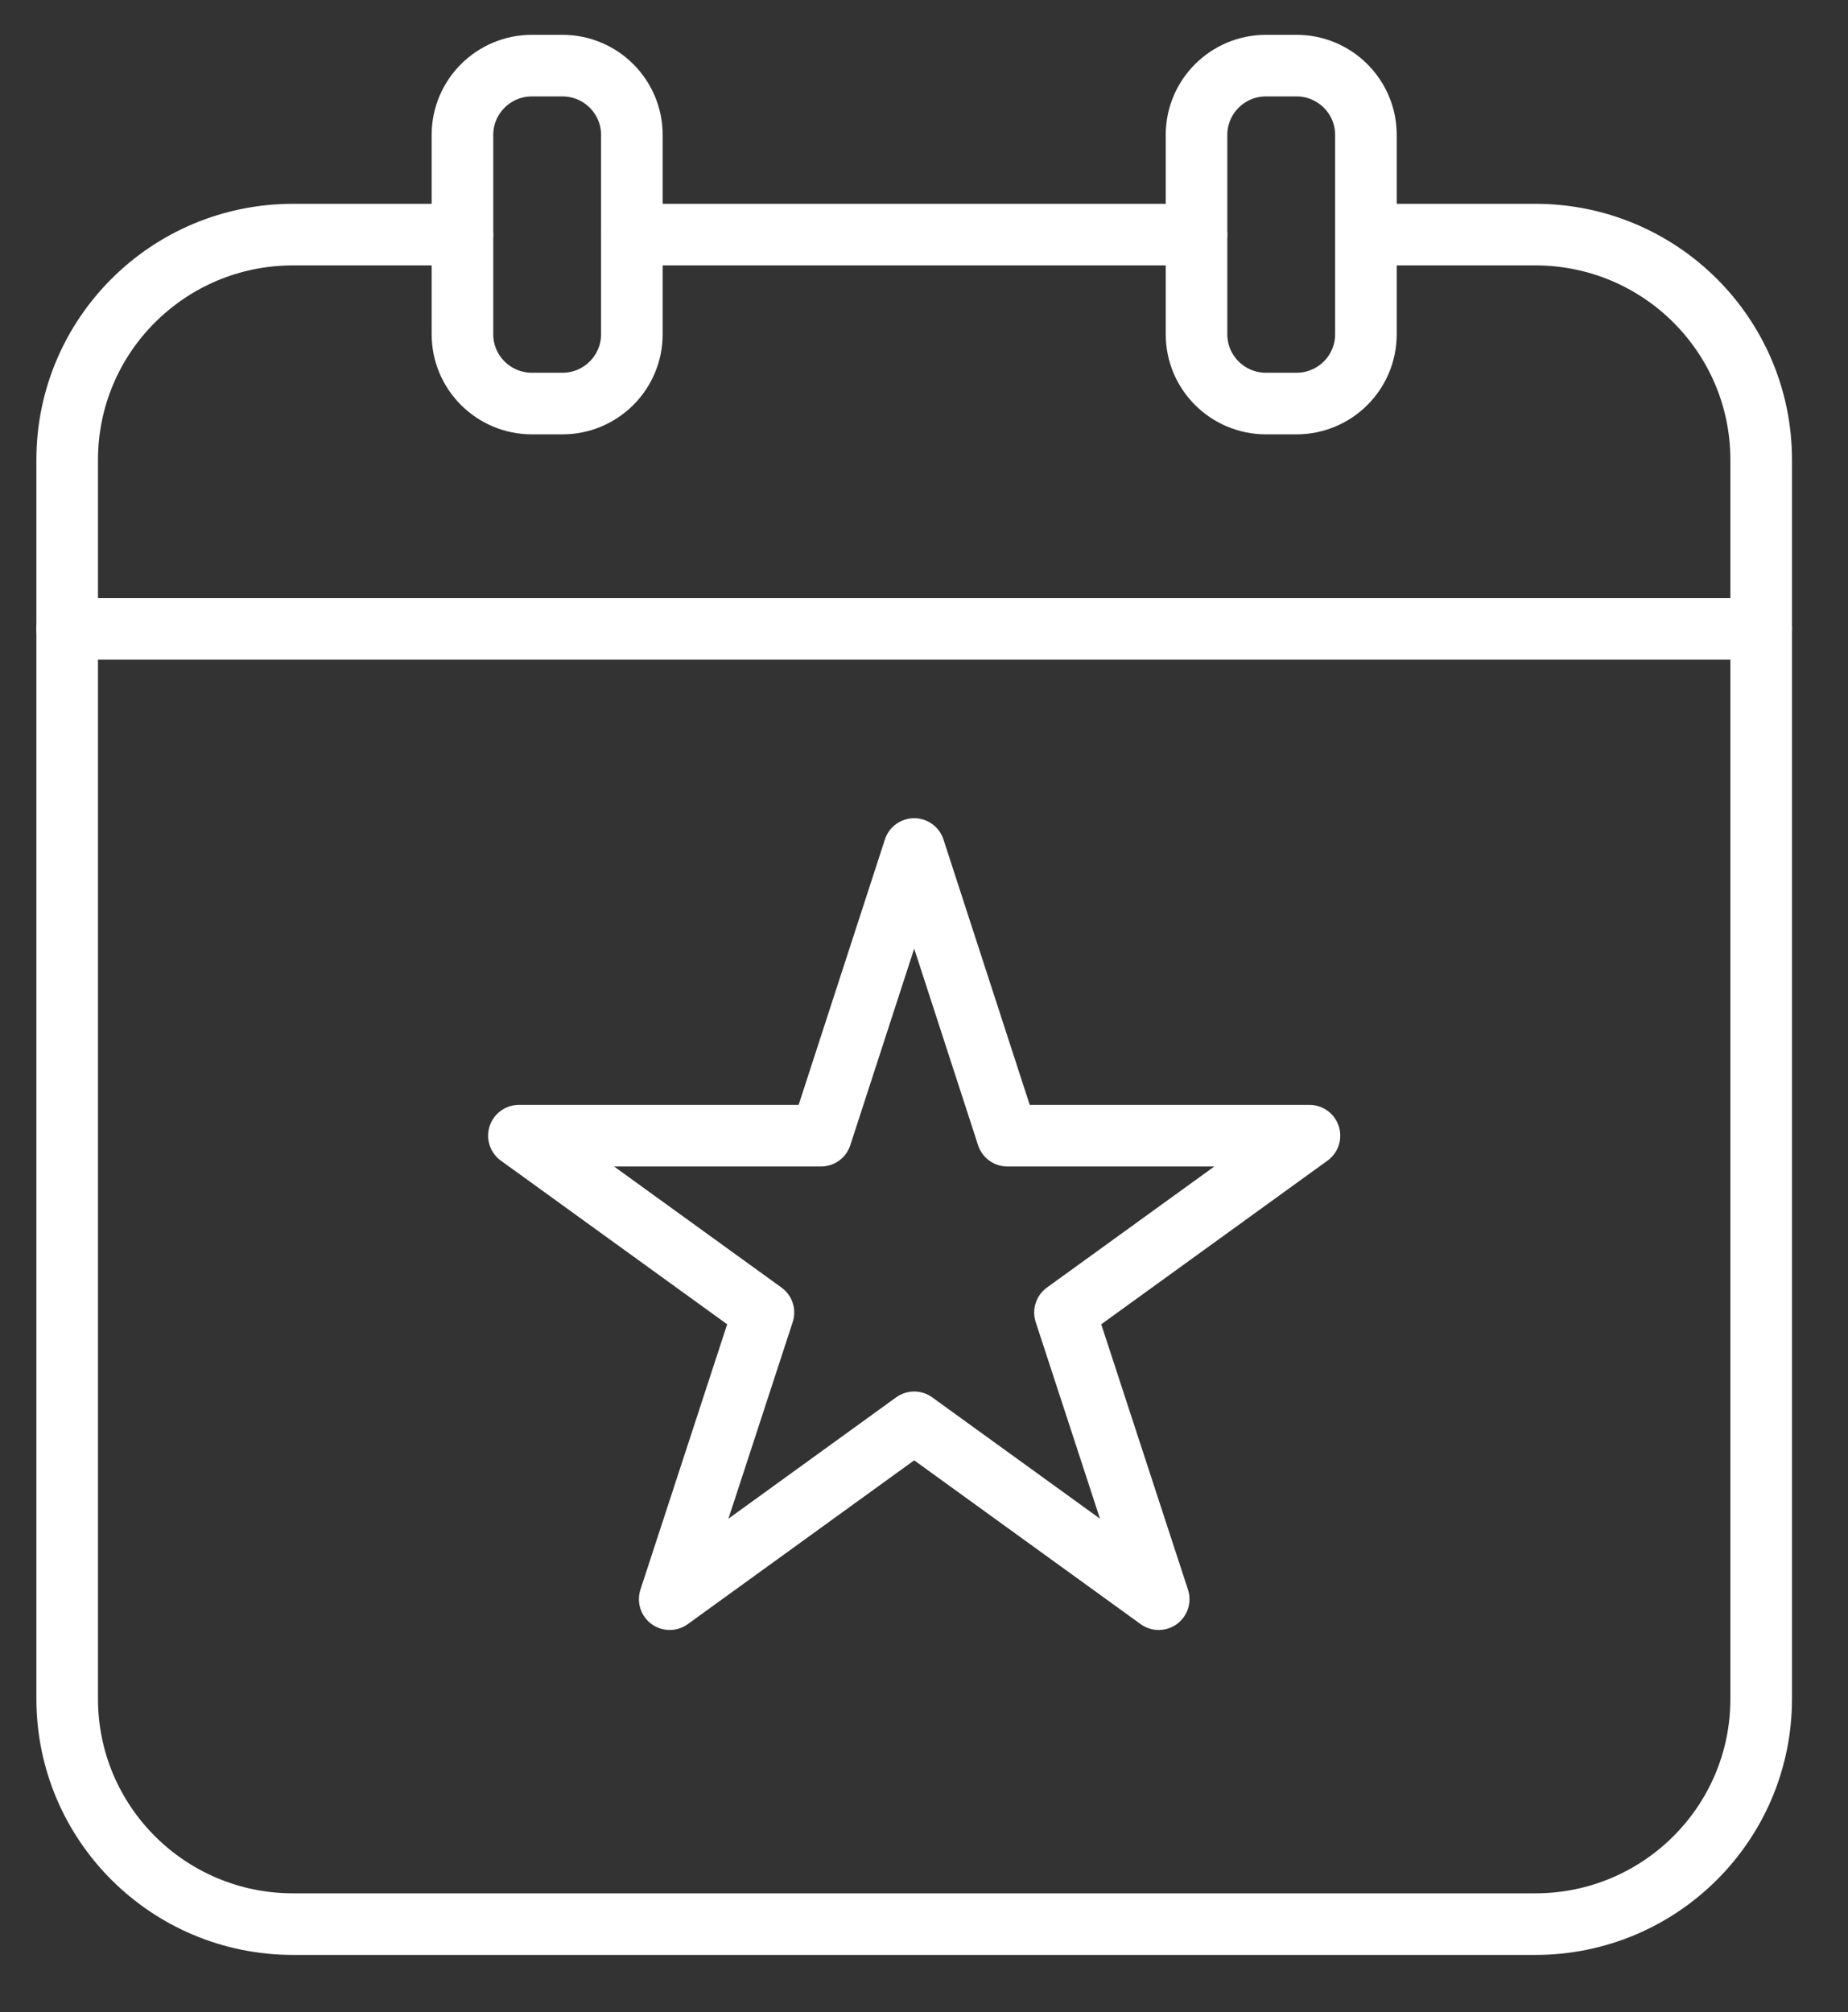 <?xml version="1.0" encoding="UTF-8"?> <svg xmlns="http://www.w3.org/2000/svg" width="45" height="49" viewBox="0 0 45 49" fill="none"><rect x="0" y="0" width="45" height="49" fill="#333333" stroke="none"/><g clip-path="url(#clip0_894_2089)"><path d="M33.298 5.713H37.386C40.425 5.713 42.886 8.168 42.886 11.198V41.37C42.886 44.401 40.425 46.856 37.386 46.856H7.136C4.097 46.856 1.636 44.401 1.636 41.37V11.198C1.636 8.168 4.097 5.713 7.136 5.713H11.261" stroke="white" stroke-width="1.5" stroke-linecap="round" stroke-linejoin="round"></path><path d="M1.636 15.313H42.886" stroke="white" stroke-width="1.5" stroke-linecap="round" stroke-linejoin="round"></path><path d="M22.261 20.675L24.53 27.656H31.886L25.933 31.962L28.215 38.943L22.261 34.636L16.308 38.943L18.59 31.962L12.636 27.656H19.992L22.261 20.675Z" stroke="white" stroke-width="1.5" stroke-linecap="round" stroke-linejoin="round"></path><path d="M31.57 1.598H30.828C29.893 1.598 29.136 2.354 29.136 3.285V8.14C29.136 9.072 29.893 9.827 30.828 9.827H31.57C32.504 9.827 33.261 9.072 33.261 8.14V3.285C33.261 2.354 32.504 1.598 31.57 1.598Z" stroke="white" stroke-width="1.5" stroke-linecap="round" stroke-linejoin="round"></path><path d="M13.695 1.598H12.953C12.018 1.598 11.261 2.354 11.261 3.285V8.14C11.261 9.072 12.018 9.827 12.953 9.827H13.695C14.629 9.827 15.386 9.072 15.386 8.14V3.285C15.386 2.354 14.629 1.598 13.695 1.598Z" stroke="white" stroke-width="1.5" stroke-linecap="round" stroke-linejoin="round"></path><path d="M15.386 5.713H29.136" stroke="white" stroke-width="1.5" stroke-linecap="round" stroke-linejoin="round"></path></g><defs><clipPath id="clip0_894_2089"><rect width="44" height="48" fill="white" transform="translate(0.261 0.227)"></rect></clipPath></defs></svg> 